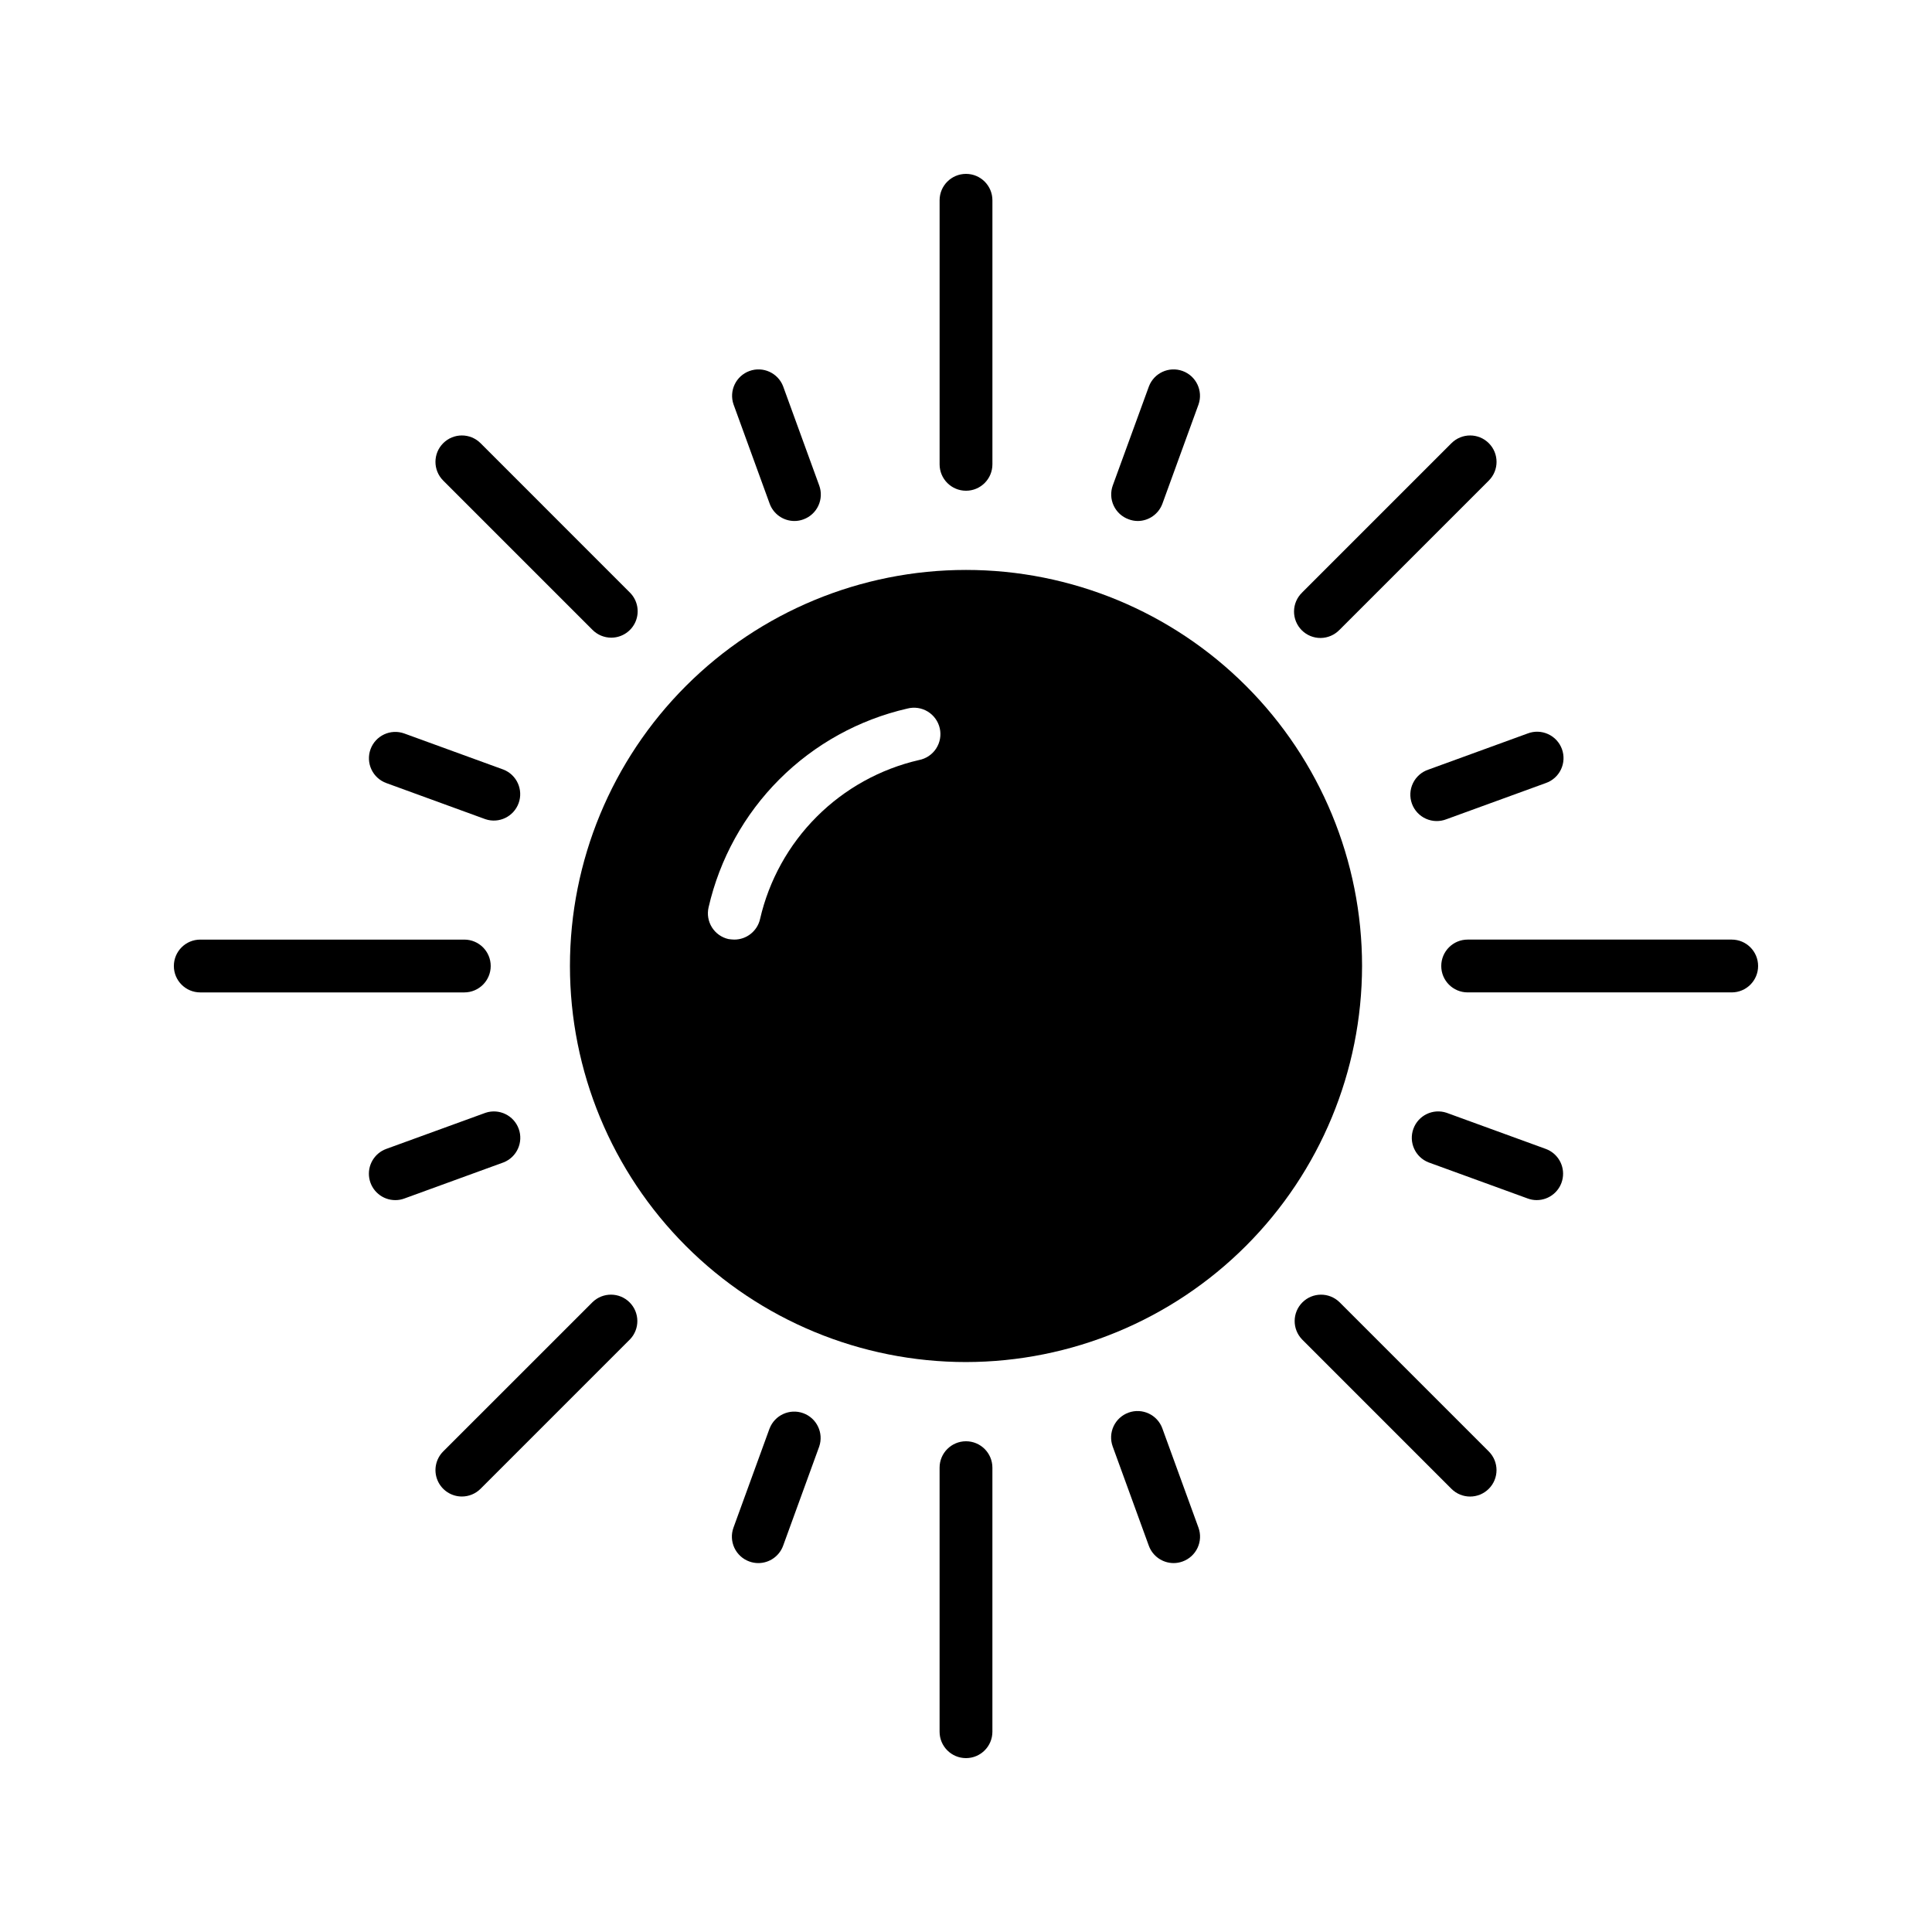 <?xml version="1.0" encoding="UTF-8"?>
<!-- Uploaded to: ICON Repo, www.svgrepo.com, Generator: ICON Repo Mixer Tools -->
<svg fill="#000000" width="800px" height="800px" version="1.1" viewBox="144 144 512 512" xmlns="http://www.w3.org/2000/svg">
 <g>
  <path d="m504.96 400c0-27.84-11.055-54.535-30.742-74.219-19.684-19.684-46.379-30.742-74.215-30.742-27.84 0-54.535 11.059-74.219 30.742s-30.742 46.379-30.742 74.219c0 27.836 11.059 54.531 30.742 74.215 19.684 19.688 46.379 30.742 74.219 30.742 27.824-0.031 54.504-11.102 74.18-30.777 19.676-19.676 30.746-46.355 30.777-74.18zm-117.41-54.582c-10.266 2.363-19.66 7.566-27.109 15.016-7.449 7.449-12.652 16.844-15.016 27.109-0.723 3.203-3.574 5.473-6.856 5.457-0.516-0.016-1.031-0.062-1.539-0.141-1.812-0.414-3.383-1.535-4.367-3.109s-1.301-3.477-0.883-5.285c2.941-12.848 9.441-24.609 18.762-33.93 9.32-9.32 21.082-15.82 33.93-18.762 1.832-0.473 3.781-0.184 5.398 0.801 1.613 0.988 2.762 2.586 3.18 4.434 0.418 1.848 0.066 3.785-0.969 5.371-1.039 1.586-2.672 2.68-4.531 3.039z"/>
  <path d="m407 267.05v-69.973c0-3.863-3.133-6.996-6.996-6.996-3.867 0-7 3.133-7 6.996v69.973c0 3.867 3.133 7 7 7 3.863 0 6.996-3.133 6.996-7z"/>
  <path d="m602.92 393h-69.973c-3.867 0-7 3.133-7 7 0 3.863 3.133 6.996 7 6.996h69.973c3.863 0 6.996-3.133 6.996-6.996 0-3.867-3.133-7-6.996-7z"/>
  <path d="m393 532.95v69.973c0 3.863 3.133 6.996 7 6.996 3.863 0 6.996-3.133 6.996-6.996v-69.973c0-3.867-3.133-7-6.996-7-3.867 0-7 3.133-7 7z"/>
  <path d="m197.07 407h69.973c3.867 0 7-3.133 7-6.996 0-3.867-3.133-7-7-7h-69.973c-3.863 0-6.996 3.133-6.996 7 0 3.863 3.133 6.996 6.996 6.996z"/>
  <path d="m305.99 312.99c2.832-0.004 5.383-1.707 6.465-4.32 1.082-2.617 0.484-5.625-1.516-7.625l-39.586-39.594c-2.734-2.734-7.168-2.734-9.902 0s-2.734 7.168 0 9.902l39.586 39.586c1.312 1.312 3.098 2.051 4.953 2.051z"/>
  <path d="m498.96 310.94 39.59-39.586c2.734-2.734 2.734-7.168 0-9.902s-7.168-2.734-9.902 0l-39.586 39.586h0.004c-1.352 1.305-2.121 3.094-2.137 4.973-0.016 1.875 0.723 3.68 2.047 5.008 1.328 1.328 3.133 2.066 5.012 2.051 1.875-0.02 3.668-0.789 4.973-2.137z"/>
  <path d="m528.64 538.55c2.734 2.734 7.168 2.734 9.902 0s2.734-7.168 0-9.902l-39.586-39.586v0.004c-2.746-2.652-7.109-2.617-9.809 0.082-2.699 2.699-2.734 7.066-0.086 9.812z"/>
  <path d="m266.41 540.59c1.855 0 3.633-0.738 4.945-2.051l39.586-39.586v0.004c2.652-2.746 2.613-7.113-0.086-9.812-2.699-2.699-7.062-2.734-9.809-0.082l-39.594 39.582c-2 2-2.598 5.012-1.516 7.625 1.082 2.613 3.633 4.32 6.465 4.32z"/>
  <path d="m354.52 282.07c0.816 0 1.629-0.145 2.394-0.43 1.746-0.629 3.168-1.93 3.953-3.609 0.789-1.684 0.875-3.606 0.242-5.352l-9.574-26.305h0.004c-1.375-3.555-5.34-5.359-8.922-4.055-3.582 1.305-5.461 5.234-4.227 8.84l9.574 26.305c1 2.758 3.621 4.598 6.555 4.606z"/>
  <path d="m553.62 351.53c1.777-0.609 3.238-1.906 4.047-3.602 0.812-1.695 0.906-3.644 0.262-5.41-0.641-1.77-1.969-3.199-3.68-3.977-1.711-0.781-3.66-0.836-5.414-0.16l-26.297 9.574c-1.793 0.598-3.266 1.891-4.086 3.594-0.824 1.699-0.922 3.66-0.277 5.434 0.645 1.773 1.98 3.215 3.703 3.988 1.723 0.777 3.684 0.824 5.441 0.133z"/>
  <path d="m443.07 518.36c-1.746 0.633-3.168 1.93-3.957 3.613-0.785 1.68-0.875 3.606-0.242 5.352l9.574 26.305v-0.004c1.004 2.762 3.629 4.602 6.57 4.606 0.816 0 1.625-0.145 2.391-0.426 1.746-0.633 3.172-1.934 3.957-3.613 0.789-1.684 0.875-3.606 0.242-5.352l-9.574-26.305h0.004c-1.324-3.625-5.336-5.496-8.965-4.176z"/>
  <path d="m246.37 448.47c-3.195 1.16-5.094 4.445-4.504 7.793 0.59 3.348 3.5 5.785 6.898 5.781 0.816 0.004 1.625-0.141 2.391-0.426l26.297-9.574c3.527-1.387 5.305-5.336 4.012-8.898-1.297-3.562-5.191-5.445-8.789-4.246z"/>
  <path d="m445.48 282.07c2.941 0 5.57-1.84 6.578-4.606l9.574-26.305c1.234-3.606-0.648-7.535-4.227-8.84-3.582-1.305-7.551 0.5-8.922 4.055l-9.586 26.277c-0.633 1.742-0.547 3.668 0.242 5.352 0.785 1.68 2.207 2.981 3.953 3.609 0.762 0.293 1.57 0.449 2.387 0.457z"/>
  <path d="m242.19 342.56c-0.633 1.746-0.547 3.672 0.242 5.352 0.785 1.684 2.211 2.981 3.957 3.613l26.262 9.574c3.594 1.199 7.492-0.684 8.789-4.25 1.293-3.562-0.484-7.508-4.012-8.898l-26.297-9.574c-3.625-1.305-7.621 0.566-8.941 4.184z"/>
  <path d="m347.95 522.54-9.574 26.305c-0.633 1.746-0.543 3.668 0.242 5.352 0.789 1.68 2.211 2.981 3.957 3.613 0.766 0.281 1.578 0.426 2.394 0.426 2.938-0.004 5.562-1.844 6.57-4.606l9.559-26.273c1.234-3.609-0.645-7.539-4.227-8.844-3.582-1.301-7.551 0.5-8.922 4.055z"/>
  <path d="m551.23 462.04c3.398 0.004 6.309-2.434 6.898-5.781 0.59-3.348-1.309-6.633-4.504-7.793l-26.273-9.57c-3.598-1.199-7.496 0.684-8.789 4.246-1.297 3.562 0.48 7.512 4.008 8.898l26.297 9.574c0.758 0.281 1.559 0.426 2.363 0.426z"/>
 </g>
</svg>